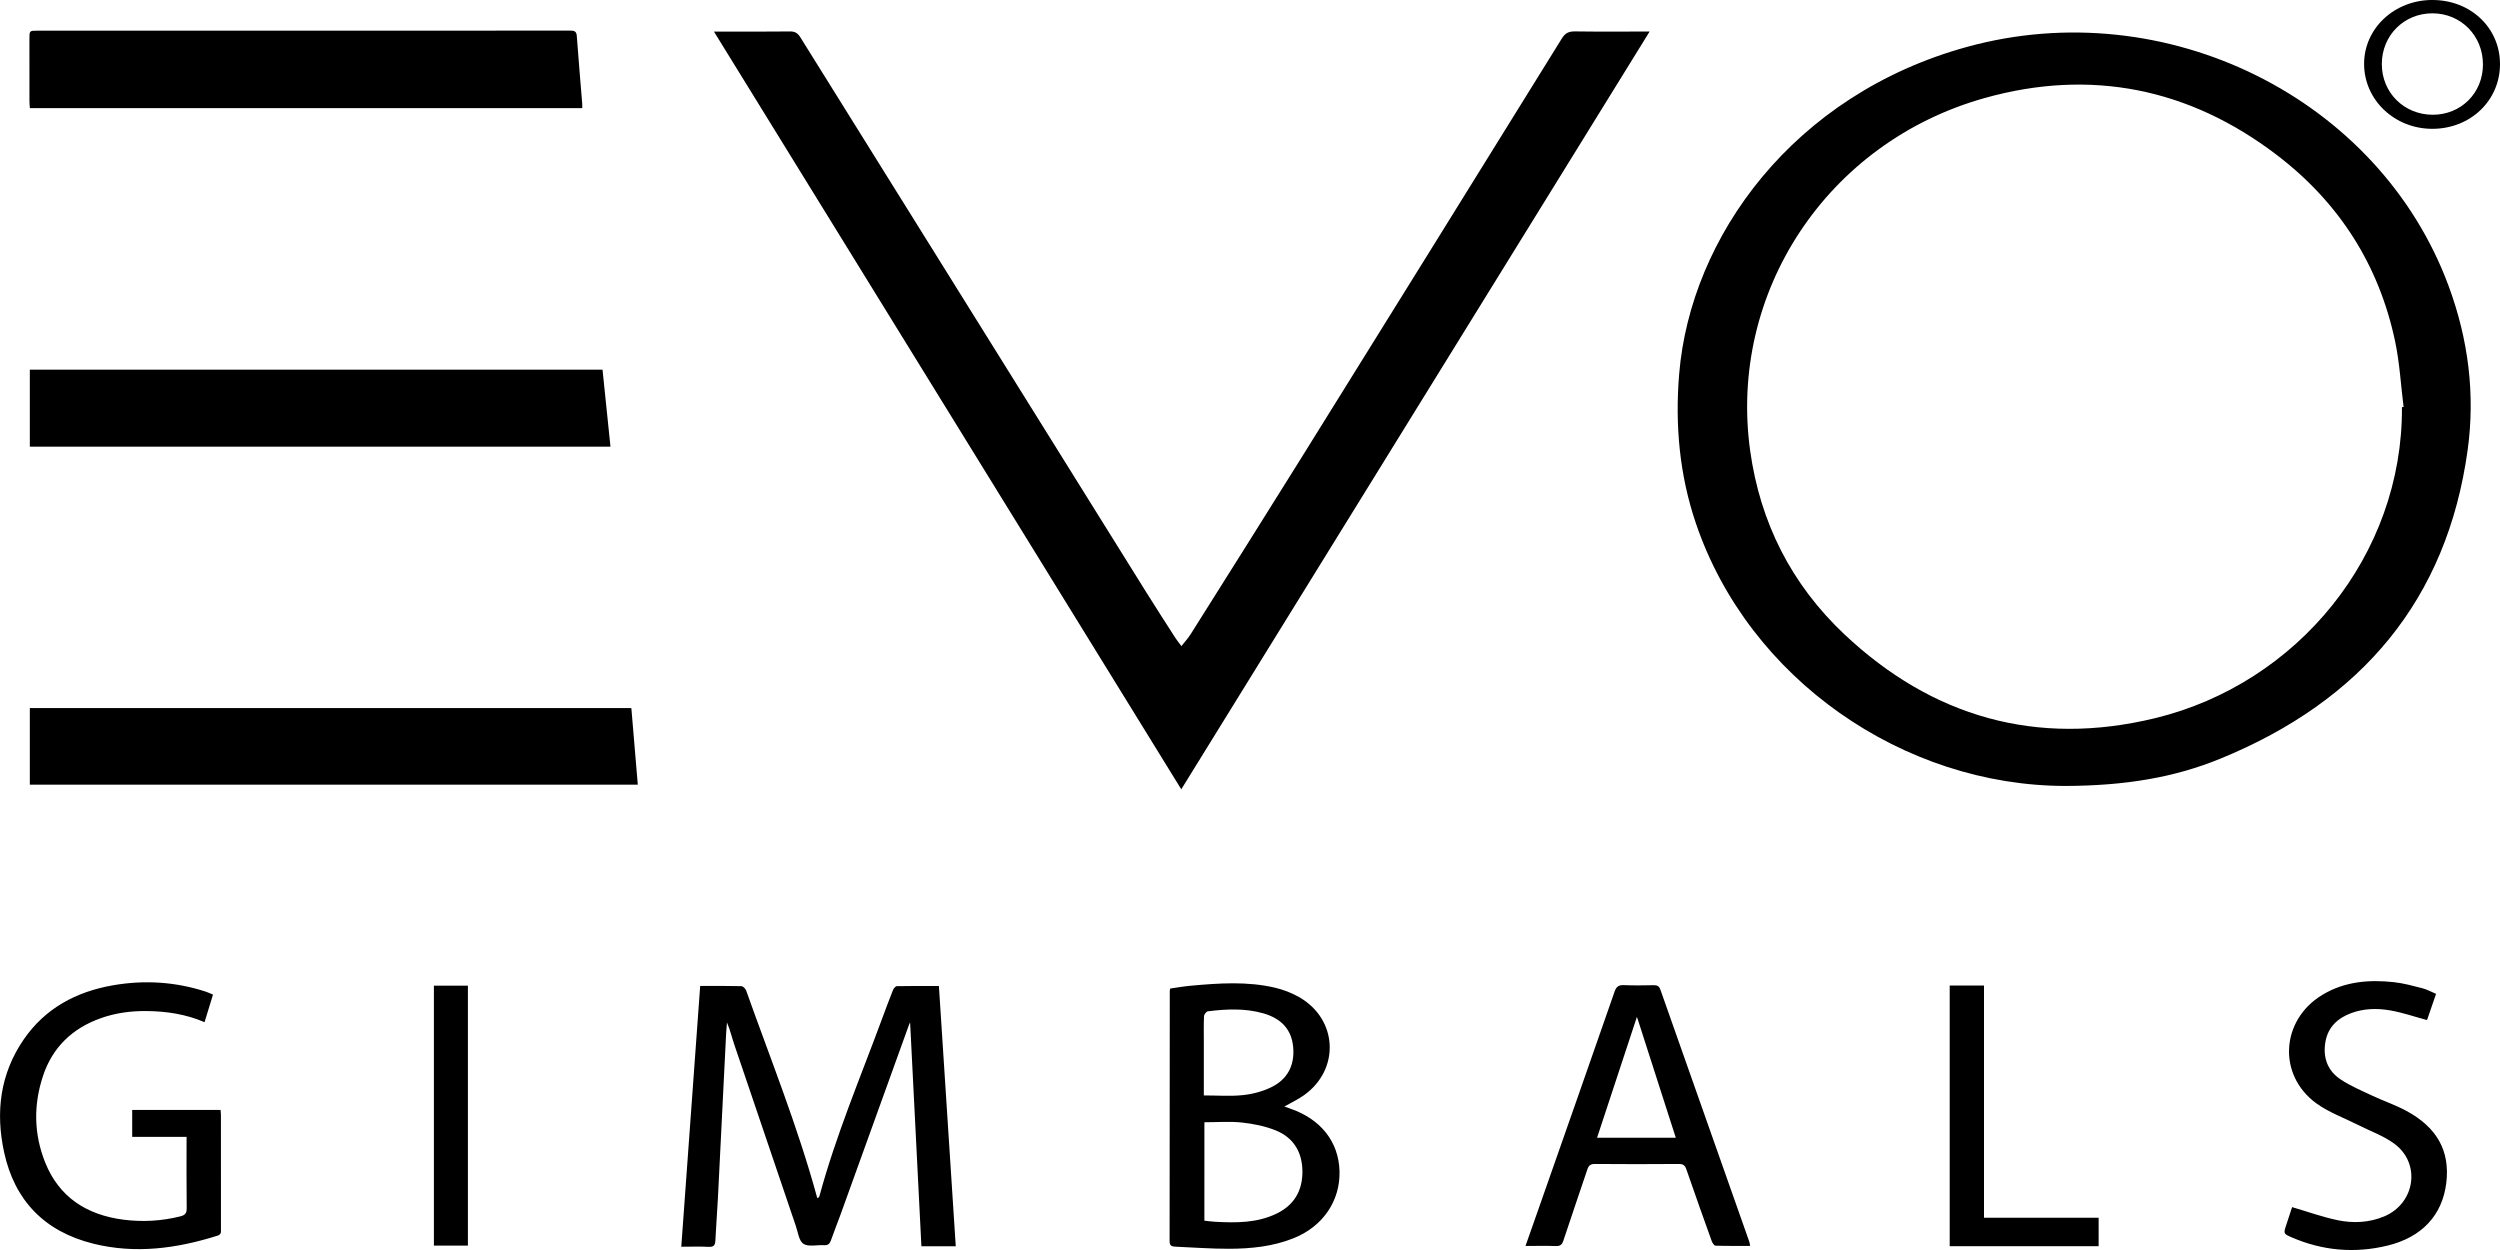 <svg xmlns="http://www.w3.org/2000/svg" fill="none" viewBox="14 0 100 50"> <path fill="#000" d="M96.638 31.438c-6.509.002-12.688-4.283-14.799-10.496-.661-1.944-.84-3.937-.673-5.974.451-5.489 4.569-11.19 11.529-13.096C100.647-.307 109.18 3.929 111.952 11.459c.782 2.124 1.062 4.318.753 6.547-.824 5.962-4.222 10.023-9.896 12.343-1.861.762-3.825 1.077-6.171 1.089zm13.44-15.152c.022-.003.043-.005.065-.007-.109-.877-.157-1.766-.339-2.628-.643-3.041-2.23-5.549-4.747-7.464-3.486-2.652-7.42-3.458-11.672-2.265-6.309 1.77-10.256 7.78-9.378 14.109.397 2.857 1.64 5.338 3.772 7.345 3.5 3.294 7.673 4.505 12.425 3.351 5.7-1.385 9.911-6.516 9.874-12.441zM79.984 1.263C73.728 11.386 67.502 21.459 61.251 31.572c-6.233-10.106-12.45-20.186-18.693-30.309h.297c.914 0 1.829.007 2.742-.005.21-.003.316.072.42.239C50.625 8.896 55.237 16.293 59.85 23.689c.384.616.779 1.225 1.171 1.836.061.096.135.184.236.319.141-.179.27-.318.369-.476 1.484-2.358 2.971-4.715 4.444-7.08 3.474-5.58 6.942-11.164 10.405-16.751.133-.215.274-.284.526-.281.973.014 1.945.005 2.983.005zM15.193 31.388v-3.066h24.061c.085 1.01.17 2.027.258 3.066H15.193zM15.193 17.868v-3.082h22.908c.105 1.021.211 2.044.318 3.082H15.193zM37.291 4.324H15.194c-.006-.101-.016-.196-.016-.291-.001-.828-.001-1.655-.001-2.483 0-.323.001-.324.333-.324h16.582c1.563 0 3.127.001 4.69-.002.159-.001.274.004.289.208.066.907.145 1.815.218 2.722.004.048 0 .096 0 .17zM42.008 39.438c.572 0 1.109-.006 1.646.008.067.002.166.101.192.175.977 2.748 2.07 5.459 2.837 8.274.002.007.009.014.025.036.026-.031.06-.055.069-.085.654-2.418 1.632-4.73 2.499-7.077.144-.389.288-.778.442-1.163.026-.065.101-.158.154-.159.553-.012 1.106-.007 1.684-.007.226 3.482.449 6.938.674 10.412h-1.374c-.151-2.994-.302-5.982-.452-8.961-.011.027-.033.072-.051.12-.911 2.526-1.822 5.052-2.734 7.578-.124.343-.262.681-.382 1.026-.048.137-.116.202-.274.193-.28-.017-.625.074-.823-.053-.183-.118-.22-.461-.305-.71-.822-2.415-1.643-4.831-2.459-7.249-.1-.295-.17-.6-.298-.898-.011.154-.026.308-.034.463-.11 2.19-.217 4.38-.328 6.571-.029.562-.074 1.123-.101 1.685-.009.179-.052.268-.266.257-.356-.018-.713-.005-1.098-.005.253-3.485.504-6.94.756-10.43zM65.376 44.261c.076.027.153.056.232.083 1.216.415 1.934 1.32 1.972 2.484.039 1.2-.661 2.229-1.834 2.7-.827.332-1.701.42-2.582.423-.716.003-1.432-.054-2.148-.084-.142-.006-.232-.034-.232-.212.006-3.342.006-6.685.007-10.027 0-.016.007-.032.02-.087.26-.036.533-.086.809-.111 1.132-.103 2.267-.184 3.387.08.334.079.67.209.966.379 1.543.888 1.633 2.893.183 3.922-.239.17-.51.296-.779.449zm-3.2 4.566c.154.016.288.037.424.044.84.046 1.675.052 2.455-.323.719-.344 1.045-.929 1.042-1.686-.003-.752-.335-1.346-1.059-1.642-.423-.173-.895-.268-1.354-.318-.493-.053-.998-.012-1.508-.012-.001 1.315-.001 2.612-.001 3.937zm-.023-5.01c.549 0 1.064.041 1.569-.013.389-.041.793-.149 1.141-.321.646-.32.924-.879.866-1.582-.06-.735-.496-1.17-1.205-1.37-.728-.206-1.468-.17-2.208-.079-.061.007-.152.124-.155.193-.016.338-.008.678-.008 1.017v2.154zM22.181 40.887c-.753-.324-1.524-.436-2.313-.445-.627-.007-1.242.074-1.835.285-1.149.408-1.932 1.174-2.308 2.296-.389 1.161-.375 2.335.083 3.477.554 1.383 1.654 2.1 3.143 2.289.76.096 1.515.052 2.261-.134.184-.046.259-.124.256-.322-.012-.943-.005-1.886-.005-2.858h-2.175v-1.078h3.534c.005.071.015.142.015.213.001 1.515.001 3.03.001 4.544 0 .112.027.221-.139.273-1.627.514-3.282.738-4.963.321-1.968-.488-3.156-1.742-3.571-3.656-.347-1.597-.167-3.134.789-4.521.85-1.233 2.086-1.903 3.567-2.16 1.256-.217 2.499-.141 3.714.256.088.029.171.07.285.116-.112.367-.222.725-.338 1.104zM84.007 49.836c-.474 0-.932.006-1.39-.009-.053-.002-.124-.117-.151-.191-.342-.951-.68-1.903-1.01-2.859-.054-.156-.122-.219-.302-.218-1.119.009-2.237.009-3.356 0-.182-.002-.253.065-.305.22-.317.95-.646 1.897-.959 2.849-.054.164-.128.22-.304.214-.391-.013-.784-.004-1.21-.004.196-.557.382-1.086.568-1.615 1.001-2.853 2.003-5.705 2.996-8.56.069-.198.162-.268.377-.258.392.018.785.01 1.178.003.146-.003.224.031.277.179 1.181 3.36 2.368 6.718 3.554 10.077.015.045.02.094.036.172zm-2.975-4.326c-.509-1.584-1.012-3.15-1.515-4.716-.014-.045-.031-.089-.041-.118-.528 1.601-1.059 3.211-1.594 4.834h3.149zM111.443 39.753c-.131.381-.252.731-.362 1.05-.501-.135-.974-.299-1.461-.385-.522-.092-1.055-.084-1.566.104-.55.202-.93.563-1.034 1.134-.113.62.065 1.168.614 1.527.392.257.833.445 1.261.646.452.212.933.373 1.37.611 1.198.651 1.74 1.579 1.588 2.865-.156 1.315-.991 2.191-2.36 2.521-1.31.316-2.591.203-3.826-.332-.331-.144-.328-.154-.224-.475.086-.266.174-.531.241-.734.62.182 1.212.396 1.822.523.623.13 1.258.1 1.86-.151 1.24-.52 1.483-2.112.409-2.907-.426-.315-.954-.501-1.436-.745-.564-.286-1.181-.505-1.685-.871-1.56-1.135-1.423-3.329.232-4.335.885-.537 1.861-.621 2.864-.513.387.042.768.147 1.146.244.178.046.344.139.547.224zM91.988 39.422h1.372v9.287h4.585v1.138h-5.957V39.422zM32.716 49.825h-1.36V39.428h1.36v10.397zM111.295 0c1.53-.001 2.704 1.111 2.705 2.562.001 1.452-1.169 2.58-2.687 2.591-1.522.011-2.75-1.151-2.749-2.599.001-1.421 1.212-2.554 2.731-2.555zm.01.533c-1.142-.005-2.031.882-2.032 2.027-.002 1.14.884 2.025 2.03 2.03 1.137.005 2.014-.87 2.015-2.009.002-1.149-.877-2.043-2.013-2.048z"></path><path d="M111.947 2.626c.539.263.445.815.643 1.267-.195 0-.366.012-.533-.006-.064-.007-.144-.075-.175-.135-.057-.109-.082-.233-.119-.352-.155-.498-.288-.578-.855-.488v.966h-.612c-.009-.052-.024-.099-.024-.146-.002-.736.002-1.471-.004-2.207-.002-.153.038-.227.21-.229.384-.005.767-.048 1.149-.032.473.018.752.233.824.571.075.353-.038.534-.504.792zm-.999-.166c.207-.021.376-.023.538-.059.258-.056.365-.197.327-.388-.045-.222-.293-.331-.642-.314-.246.011-.228.16-.224.321.004.13.001.26.001.44z"></path> </svg>